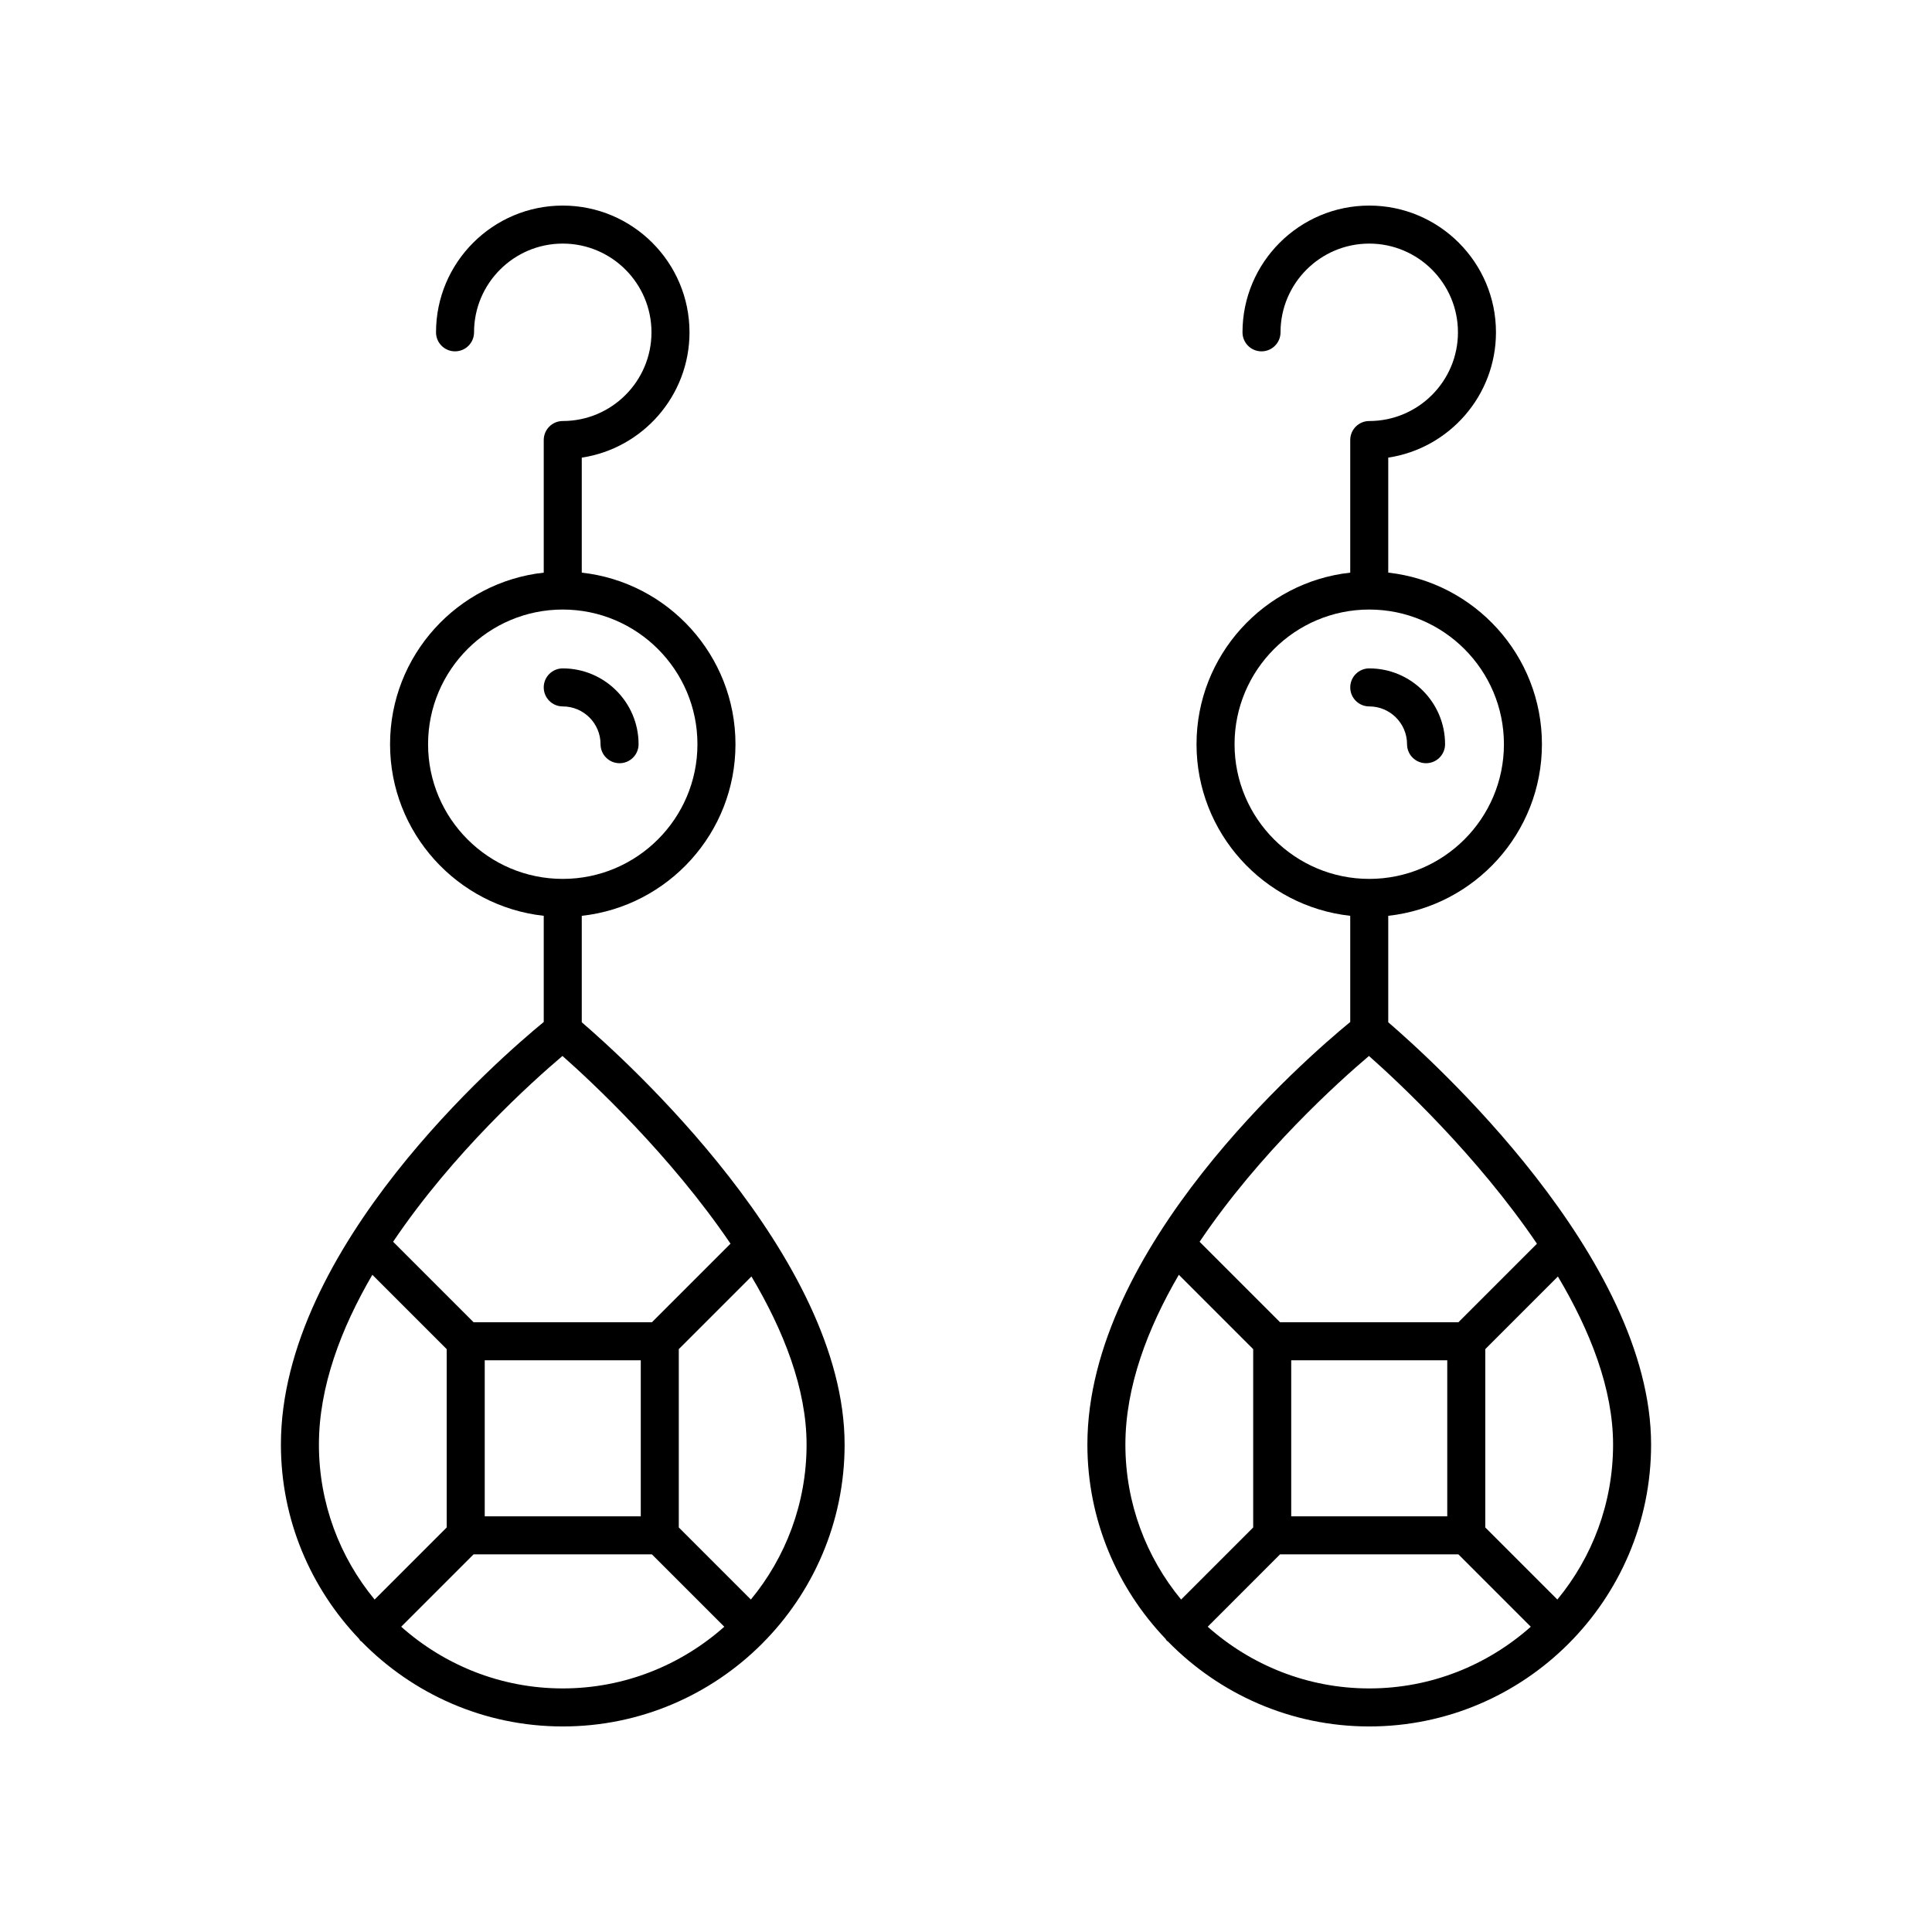 <?xml version="1.0" encoding="UTF-8"?>
<!-- The Best Svg Icon site in the world: iconSvg.co, Visit us! https://iconsvg.co -->
<svg fill="#000000" width="800px" height="800px" version="1.1" viewBox="144 144 512 512" xmlns="http://www.w3.org/2000/svg">
 <g>
  <path d="m303.15 341.22c0 2.785 2.254 5.039 5.039 5.039s5.039-2.254 5.039-5.039c0-11.074-9.012-20.09-20.094-20.09-2.785 0-5.039 2.254-5.039 5.039s2.254 5.039 5.039 5.039c5.523 0 10.016 4.492 10.016 10.012z"/>
  <path d="m516.88 341.22c0 2.785 2.254 5.039 5.039 5.039 2.785 0 5.039-2.254 5.039-5.039 0-11.074-9.012-20.09-20.09-20.09-2.785 0-5.039 2.254-5.039 5.039s2.254 5.039 5.039 5.039c5.519 0 10.012 4.492 10.012 10.012z"/>
  <path d="m367.83 526.83c0-49.684-58.344-102.2-69.656-111.92v-28.207c22.875-2.519 40.734-21.941 40.734-45.473s-17.859-42.957-40.734-45.473v-30.48c16.141-2.434 28.551-16.398 28.551-33.207-0.004-18.523-15.074-33.59-33.59-33.59-18.52 0-33.586 15.07-33.586 33.59 0 2.785 2.254 5.039 5.039 5.039 2.785 0 5.039-2.254 5.039-5.039-0.004-12.969 10.543-23.516 23.508-23.516 12.965 0 23.512 10.547 23.512 23.512s-10.547 23.508-23.512 23.508c-2.785 0-5.039 2.254-5.039 5.039v35.141c-22.871 2.519-40.727 21.941-40.727 45.473s17.855 42.953 40.727 45.473v28.137c-11.559 9.477-69.652 59.719-69.652 111.99 0 19.957 7.914 38.066 20.707 51.477 0.125 0.164 0.188 0.355 0.336 0.508 0.094 0.094 0.215 0.125 0.312 0.207 13.566 13.867 32.449 22.508 53.336 22.508 41.184 0 74.695-33.512 74.695-74.695zm-24.84 41.062-19.102-19.102v-47.258l19.254-19.254c8.523 14.336 14.609 29.75 14.609 44.547 0 15.582-5.543 29.895-14.762 41.066zm-70.531-63.406h41.352v41.352h-41.352zm-15.016-163.26c0-19.68 16.008-35.691 35.691-35.691 19.68 0 35.695 16.008 35.695 35.691 0 19.68-16.016 35.691-35.695 35.691-19.684 0-35.691-16.012-35.691-35.691zm35.617 82.613c7.809 6.902 28.602 26.27 44.531 49.746l-20.824 20.824h-47.258l-21.332-21.332c15.926-23.656 36.969-42.535 44.883-49.238zm-50.383 57.992 19.703 19.703v47.258l-19.102 19.102c-9.219-11.172-14.762-25.484-14.762-41.066 0-15.352 5.879-30.812 14.16-44.996zm7.644 93.27 19.184-19.184h47.258l19.184 19.184c-11.414 10.133-26.387 16.348-42.812 16.348-16.43 0-31.398-6.211-42.812-16.348z"/>
  <path d="m511.9 414.91v-28.211c22.871-2.519 40.727-21.941 40.727-45.473s-17.855-42.953-40.727-45.473v-30.48c16.137-2.434 28.547-16.398 28.547-33.207 0-18.52-15.062-33.586-33.582-33.586-18.52 0-33.59 15.07-33.59 33.59 0 2.785 2.254 5.039 5.039 5.039s5.039-2.254 5.039-5.039c-0.004-12.969 10.547-23.516 23.512-23.516 12.965 0 23.508 10.547 23.508 23.512s-10.543 23.508-23.508 23.508c-2.785 0-5.039 2.254-5.039 5.039v35.141c-22.875 2.519-40.734 21.941-40.734 45.473s17.859 42.957 40.734 45.473v28.137c-11.559 9.477-69.656 59.719-69.656 111.99 0 19.961 7.918 38.074 20.719 51.488 0.125 0.16 0.184 0.352 0.328 0.496 0.09 0.09 0.211 0.121 0.305 0.203 13.57 13.871 32.457 22.512 53.344 22.512 41.184 0 74.691-33.512 74.691-74.695 0-49.688-58.34-102.2-69.656-111.92zm-40.73-73.684c0-19.68 16.016-35.691 35.695-35.691 19.68 0 35.691 16.008 35.691 35.691 0 19.68-16.008 35.691-35.691 35.691-19.68 0-35.695-16.012-35.695-35.691zm35.621 82.613c7.801 6.906 28.59 26.277 44.516 49.758l-20.816 20.816h-47.258l-21.328-21.328c15.926-23.66 36.973-42.539 44.887-49.246zm-20.605 80.648h41.352v41.352h-41.352zm-29.781-22.656 19.703 19.703v47.258l-19.102 19.102c-9.219-11.172-14.766-25.484-14.766-41.066 0.004-15.352 5.883-30.812 14.164-44.996zm7.648 93.27 19.18-19.184h47.258l19.184 19.184c-11.414 10.137-26.383 16.348-42.809 16.348-16.43 0-31.398-6.211-42.812-16.348zm92.664-7.207-19.102-19.102v-47.258l19.246-19.246c8.531 14.34 14.621 29.754 14.621 44.539-0.004 15.586-5.547 29.895-14.766 41.066z"/>
 </g>
</svg>